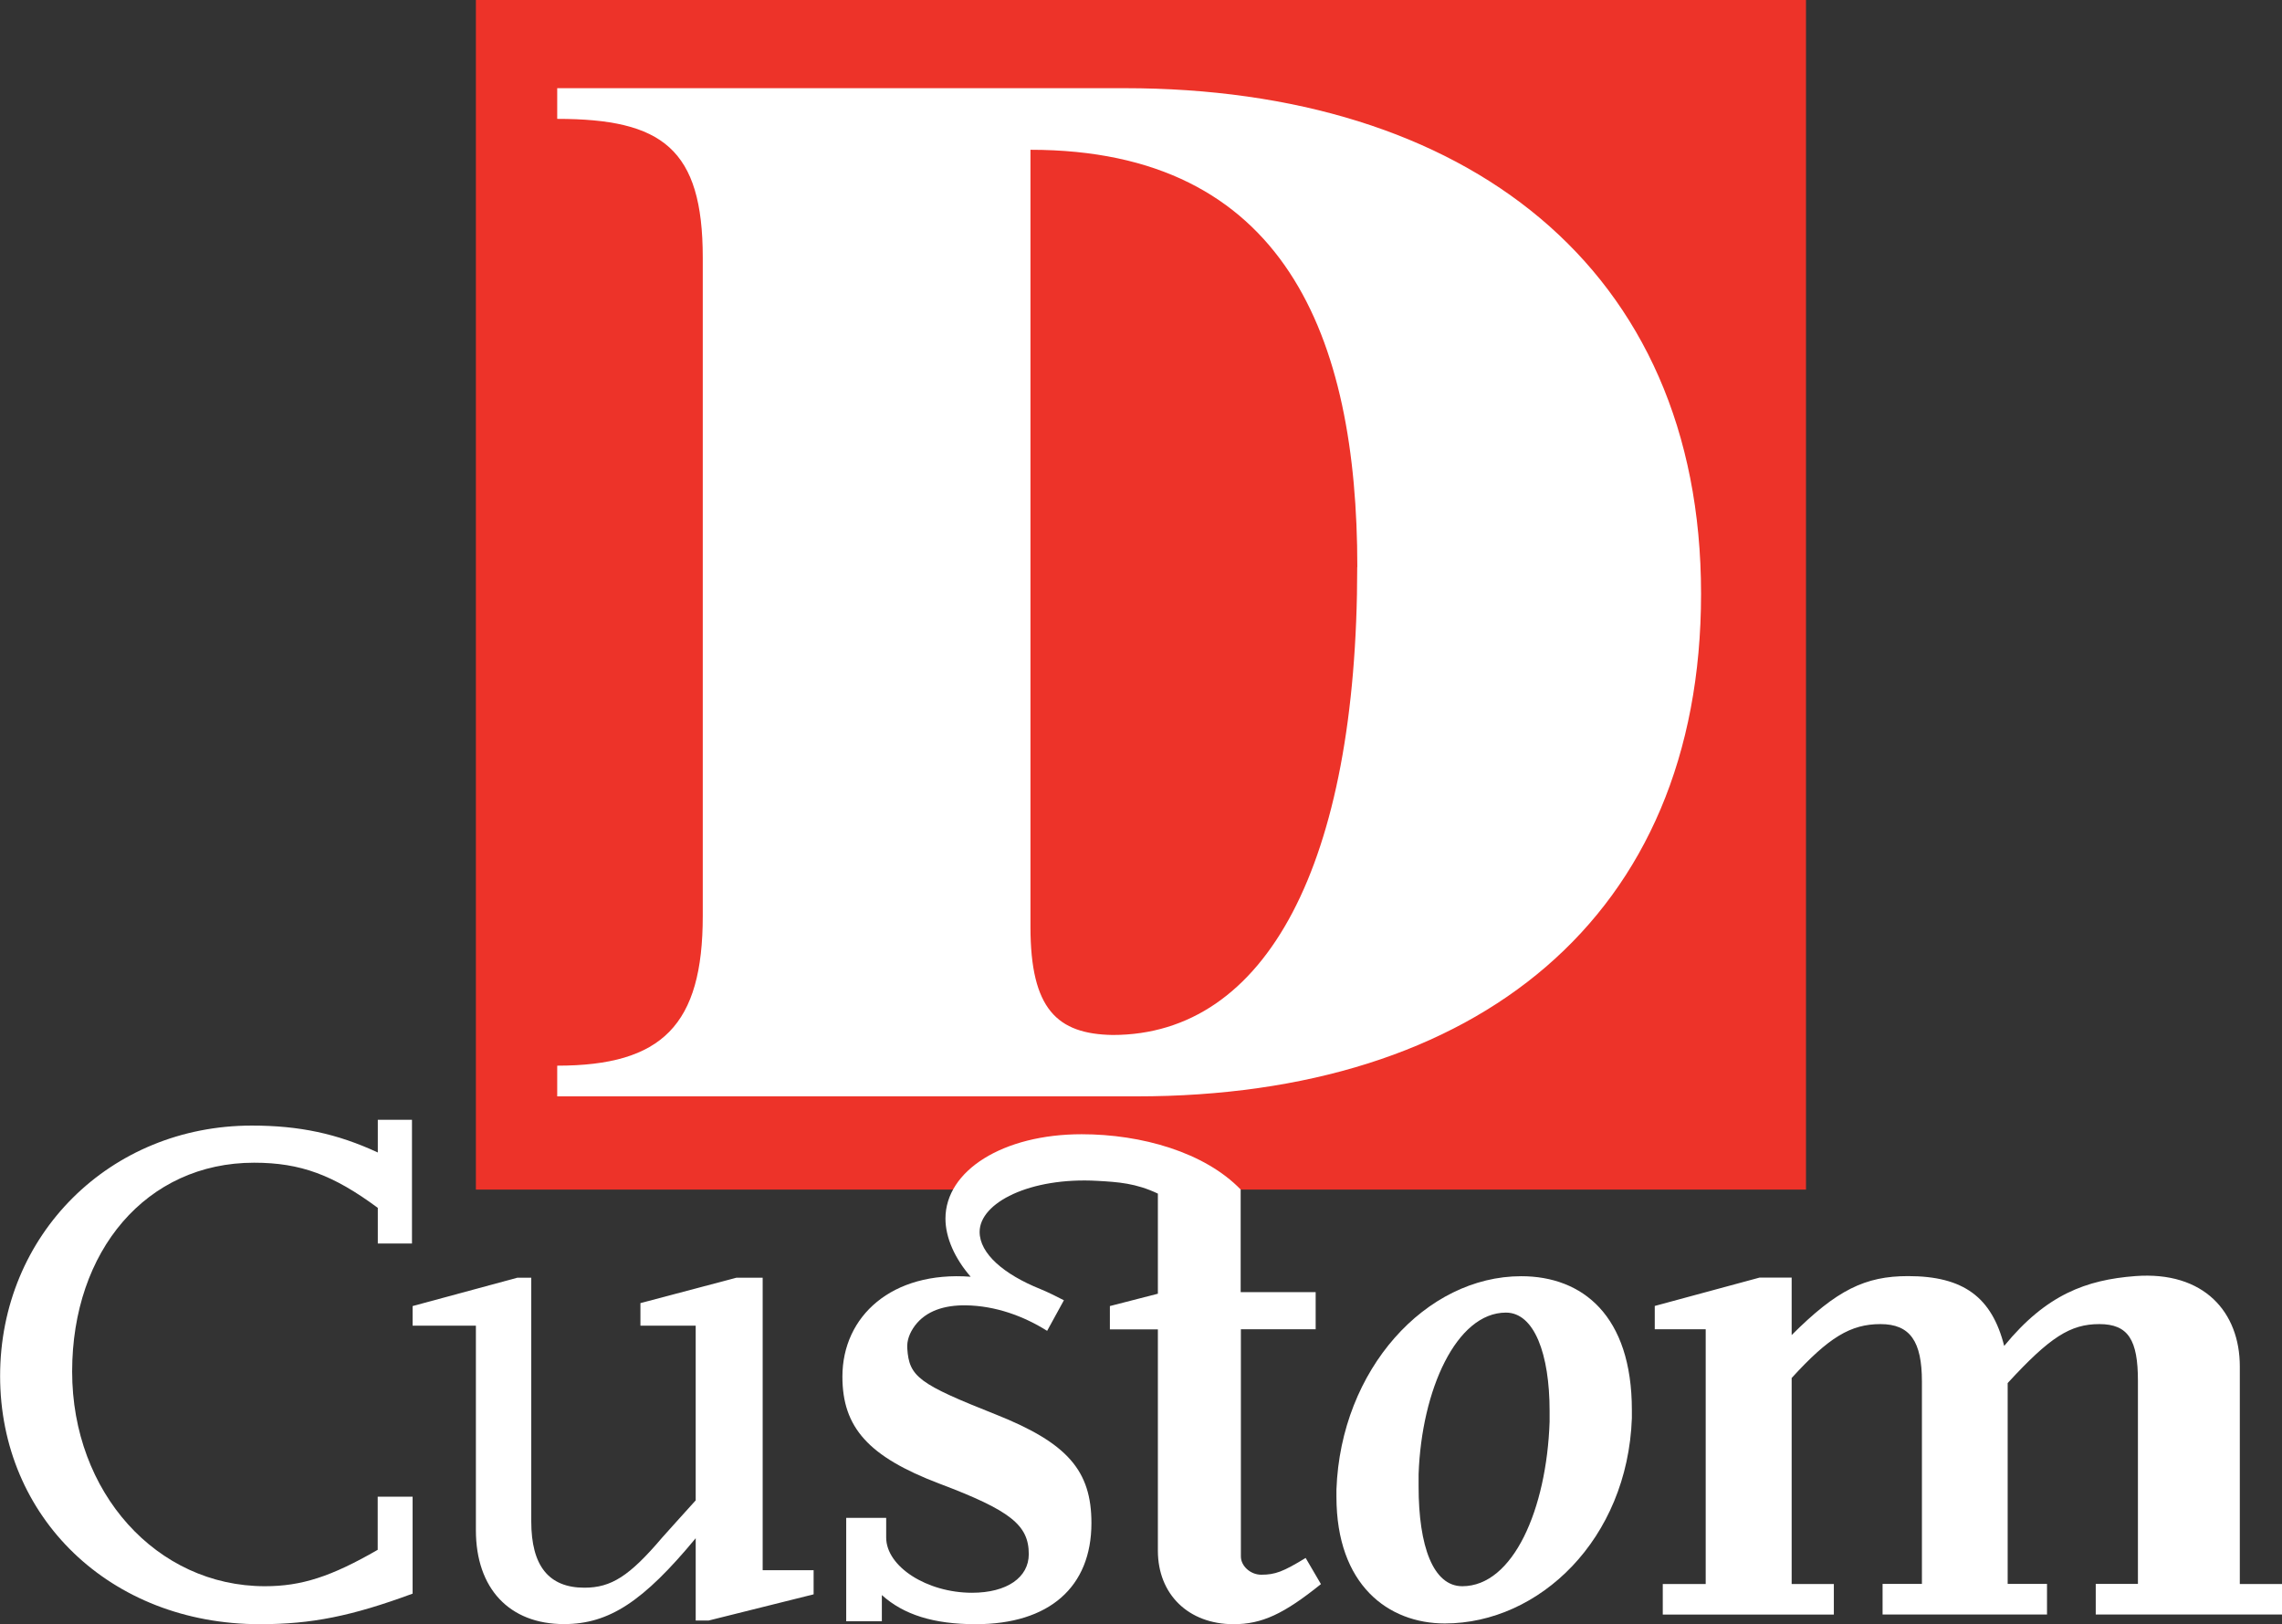 <?xml version="1.0" encoding="UTF-8"?>
<svg id="Layer_1" data-name="Layer 1" xmlns="http://www.w3.org/2000/svg" viewBox="0 0 216.36 153.97">
  <rect x="0" y="0" width="216.36" height="153.97" fill="#333333" stroke="none"/>
  <defs>
    <style>
      .cls-1 {
        fill: #fff;
      }

      .cls-2 {
        fill: #ed3329;
      }
    </style>
  </defs>
  <rect class="cls-1" x="47.4" y="3.59" width="119.3" height="105.14"/>
  <g>
    <path class="cls-2" d="M128.69,53.76c0-21.8-6.86-39.56-30.99-39.56v73.68c0,7.8,2.54,10.15,7.79,10.24,14.55,0,23.19-16.16,23.19-44.36M161.28,56.29c0,30.73-21.32,47.65-53.52,47.65h-54.93v-2.91c9.95,0,13.8-3.85,13.8-14.19V24.43c0-10.34-3.85-13.16-13.8-13.16v-2.91h53.8c32.21,0,54.65,16.92,54.65,47.93M171.23,112.78V0H45.12v112.78h48.01c2.29-1.4,5.49-2.25,9.17-2.25s7.55.75,10.72,2.25h58.2Z"/>
    <path class="cls-1" d="M39.12,151.07v-9.18h-3.31v5.04c-4.42,2.55-7.24,3.45-10.69,3.45-10.28,0-18.28-8.9-18.28-20.35s7.04-19.8,17.25-19.8c4.42,0,7.52,1.17,11.73,4.28v3.38h3.24v-11.73h-3.24v3.1c-3.86-1.79-7.45-2.55-11.94-2.55-13.45,0-23.87,10.35-23.87,23.74s10.42,23.53,24.63,23.53c4.9,0,8.69-.76,14.49-2.9"/>
    <path class="cls-1" d="M77.14,151.14v-2.28h-4.83v-27.73h-2.48l-9.11,2.41v2.14h5.24v16.56c-1.45,1.59-2.48,2.76-3.17,3.52-3.11,3.66-4.83,4.76-7.38,4.76-3.38,0-5.04-2.07-5.04-6.28v-23.11h-1.31l-9.94,2.69v1.86h6v19.39c0,5.52,3.17,8.9,8.35,8.9,4.28,0,7.52-2.14,12.49-8.14v7.8h1.24l9.94-2.48Z"/>
    <path class="cls-1" d="M146.92,134.79c-.28,8.28-3.45,15.59-8.28,15.59-2.76,0-4.14-3.79-4.14-9.45v-1.17c.28-8,3.59-15.32,8.28-15.32,2.69,0,4.14,3.93,4.14,9.31v1.03ZM154.72,134.44v-.76c0-8.97-4.69-12.69-10.49-12.69-9.04,0-17.11,8.83-17.52,20.22v.69c0,8.35,4.9,12.01,10.28,12.01,8.97,0,17.32-8,17.73-19.46"/>
    <path class="cls-1" d="M216.36,153.07v-2.9h-4v-20.63c0-5.11-3.36-9.06-9.93-8.56-4.61.36-8.41,1.73-12.41,6.62-1.17-4.62-3.86-6.62-9.11-6.62-4.07,0-6.76,1.31-11.04,5.59v-5.45h-3.04l-9.94,2.69v2.21h4.83v24.15h-4.07v2.9h16.22v-2.9h-4v-19.53c3.52-3.86,5.59-5.11,8.42-5.11s3.93,1.66,3.93,5.45v19.18h-3.73v2.9h15.59v-2.9h-3.73v-19.04c4-4.35,5.93-5.59,8.69-5.59s3.66,1.52,3.66,5.38v19.25h-4v2.9h17.65Z"/>
    <path class="cls-1" d="M117.63,126.02h7.11v-3.52h-7.11s0-9.73,0-9.73c-3.42-3.53-9.39-5.24-15.08-5.24-7.44,0-12.91,3.44-12.91,8,0,1.81.89,3.78,2.39,5.51-7.47-.56-12.16,3.74-12.16,9.47,0,4.83,2.48,7.59,9.18,10.14,6.76,2.55,8.49,3.93,8.49,6.69,0,2.21-2.07,3.66-5.38,3.66-4.28,0-8.14-2.48-8.14-5.24v-1.86h-3.79v9.8h3.38v-2.48c2.07,1.86,4.9,2.76,8.9,2.76,6.97,0,10.97-3.52,10.97-9.59,0-4.97-2.28-7.59-9.04-10.28-7.31-2.9-8.25-3.57-8.42-6.28-.05-.75.22-1.47.73-2.16,1.06-1.4,2.79-1.94,4.8-1.92,2.85.04,5.52,1.03,7.73,2.42l1.59-2.9c-.77-.39-1.51-.77-2.25-1.07-3.43-1.38-5.74-3.35-5.74-5.41,0-2.77,4.78-5.2,11.16-4.84,1.97.11,3.66.22,5.74,1.21v9.49l-4.55,1.17v2.21h4.55v20.98c0,4.14,2.9,6.97,7.18,6.97,2.69,0,4.76-.97,8.28-3.8l-1.45-2.48c-2.14,1.31-2.9,1.59-4.21,1.59-1.03,0-1.93-.83-1.93-1.73v-21.53Z"/>
  </g>
</svg>